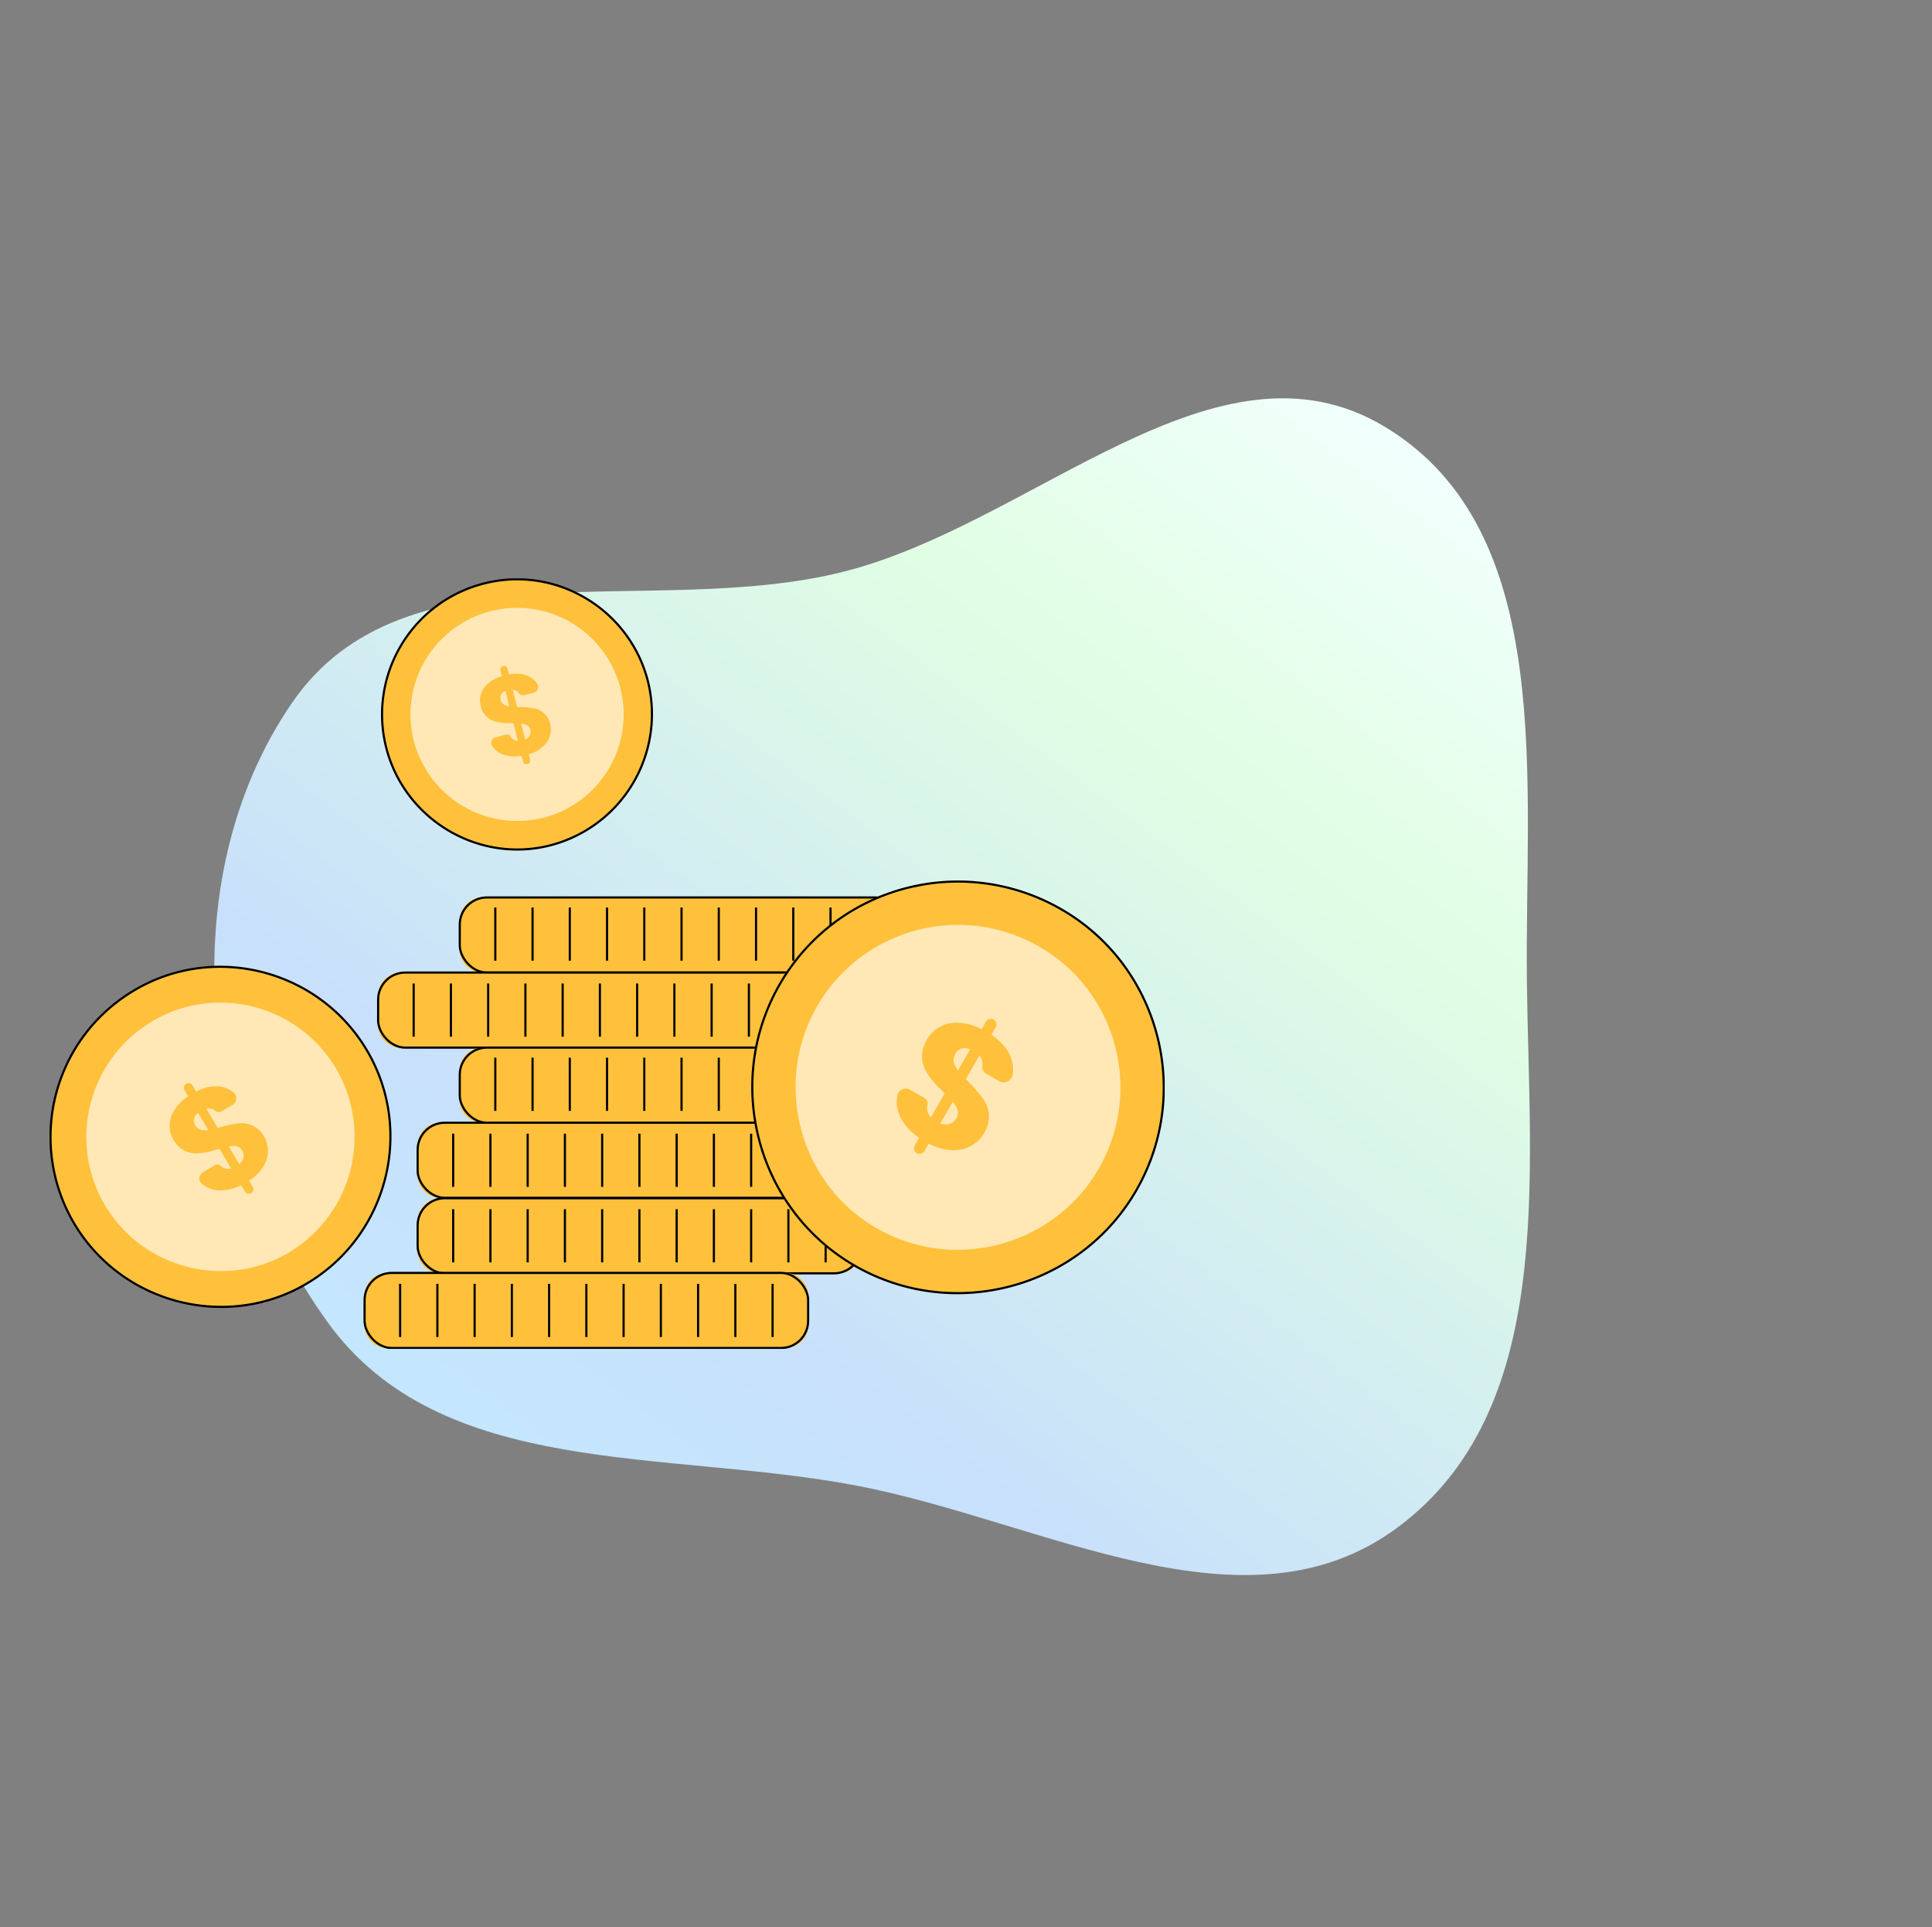 <svg xmlns="http://www.w3.org/2000/svg" width="897.872" height="895.496"><rect width="100%" height="100%" fill="#808080" stroke="none"/><defs><linearGradient id="a" x1=".5" x2=".5" y2="1" gradientUnits="objectBoundingBox"><stop offset="0" stop-color="#f2fffe"/><stop offset=".286" stop-color="#e0fee3"/><stop offset=".774" stop-color="#c8e0fb"/><stop offset="1" stop-color="#c3e8ff"/></linearGradient><clipPath id="b"><path data-name="Rettangolo 694" fill="none" d="M0 0h518.243v357.997H0z"/></clipPath></defs><g data-name="Raggruppa 1798"><path data-name="Tracciato 1042" d="M500 167.065c93.093-9.671 151.083 92.752 208.34 166.789C764 405.82 837.988 483.982 812.672 571.365c-24.651 85.088-133.149 97.253-212.643 136.348-80.989 39.831-155.887 114.005-242.1 87.294-96.6-29.929-182-119.013-186.359-220.046-3.984-92.3 110.171-130.854 168.109-202.811C396.935 301.044 409.2 176.5 500 167.065" transform="rotate(37 525.116 397.268)" fill="url(#a)"/><g data-name="Raggruppa 1795"><g data-name="Raggruppa 1794" clip-path="url(#b)" transform="translate(23.023 268.75)"><path data-name="Tracciato 1262" d="M119.978 327.384c37.361-22.414 49.63-71.226 27.272-108.5-22.445-37.412-71.272-49.64-108.433-27.152a79.054 79.054 0 00-27.28 108.147c22.3 37.407 71.245 49.82 108.441 27.5" fill="#ffc13b"/><path data-name="Tracciato 1263" d="M119.978 327.384c37.361-22.414 49.63-71.226 27.272-108.5-22.445-37.412-71.272-49.64-108.433-27.152a79.054 79.054 0 00-27.28 108.147c22.304 37.406 71.245 49.82 108.441 27.505z" fill="none" stroke="#000"/><path data-name="Tracciato 1264" d="M111.442 313.085a62.616 62.616 0 0021.526-85.644c-17.715-29.531-56.255-39.182-85.589-21.432a62.4 62.4 0 00-21.53 85.361c17.6 29.525 56.233 39.323 85.593 21.71" fill="#ffe8b6"/><path data-name="Tracciato 1265" d="M57.291 248.366a12.516 12.516 0 00.348 12.533c2.9 4.871 6.768 6.3 10.834 6.256a32.7 32.7 0 008.412-1.515c.706-.2 1.4-.407 2.08-.6l5.433 9.131a5.626 5.626 0 01-2.4.063 5.239 5.239 0 01-2.508-1.3 2.241 2.241 0 00-2.65-.3l-3.769 2.243-1.8 1.071a3.317 3.317 0 00-.459 5.381 13.05 13.05 0 007.9 3.024 20.082 20.082 0 008.4-1.542 26.79 26.79 0 001.936-.844l1.72 2.891a2.152 2.152 0 003.7-2.2l-1.686-2.833c4.255-2.792 6.863-6.182 8.016-9.646a12.959 12.959 0 00.143-8.007 13.175 13.175 0 00-1.28-2.878 11.663 11.663 0 00-12.111-6.015 54.013 54.013 0 00-9.353 2.039l-5.335-8.955a4.884 4.884 0 014.08.972 2.763 2.763 0 003.117.224l5.063-3.013a3.5 3.5 0 00.334-5.777c-4.673-3.646-10.754-3.62-17.34-.383l-1.686-2.834a2.152 2.152 0 00-3.7 2.2l1.686 2.834q-.883.61-1.687 1.263a20.216 20.216 0 00-5.436 6.515m26.023 15.571c2.772-.474 4.96-.213 6.2 1.868 1.272 2.138.757 4.559-1.315 6.338zm-9.547-7.625a10.387 10.387 0 01-2.409.048 4.374 4.374 0 01-3.537-2.147 4.119 4.119 0 01-.261-4.236 5.74 5.74 0 011.426-1.7z" fill="#ffc13b"/><path data-name="Tracciato 1266" d="M232.458 124.094a62.981 62.981 0 0045.656-76.185c-8.458-33.592-42.753-54.101-76.165-45.552a62.762 62.762 0 00-45.581 75.916c8.354 33.552 42.693 54.23 76.087 45.82" fill="#ffc13b"/><path data-name="Tracciato 1267" d="M232.458 124.094a62.981 62.981 0 0045.656-76.185c-8.458-33.592-42.753-54.101-76.165-45.552a62.762 62.762 0 00-45.581 75.916c8.357 33.552 42.696 54.231 76.09 45.821z" fill="none" stroke="#000"/><path data-name="Tracciato 1268" d="M229.258 111.266A49.529 49.529 0 10169.202 75.1a49.712 49.712 0 0060.056 36.166" fill="#ffe8b6"/><path data-name="Tracciato 1269" d="M202.978 49.642a9.936 9.936 0 00-2.617 9.6 9.227 9.227 0 006.8 7.244 25.991 25.991 0 006.74.782c.583.009 1.156.012 1.719.02l2.031 8.187a4.478 4.478 0 01-1.839-.5 4.163 4.163 0 01-1.608-1.561 1.779 1.779 0 00-1.946-.834l-3.379.839-1.615.4a2.633 2.633 0 00-1.585 3.984 10.359 10.359 0 005.309 4.114 15.945 15.945 0 006.734.758c.548-.042 1.1-.108 1.665-.2l.643 2.592a1.709 1.709 0 003.317-.823l-.63-2.541a15.1 15.1 0 008.308-5.488 10.274 10.274 0 001.949-6.052 10.428 10.428 0 00-.311-2.482 9.261 9.261 0 00-7.821-7.354 42.809 42.809 0 00-7.576-.6l-1.992-8.034a3.877 3.877 0 012.873 1.679 2.195 2.195 0 002.317.887l4.54-1.126a2.779 2.779 0 001.581-4.314c-2.713-3.844-7.34-5.222-13.089-4.275l-.63-2.541a1.709 1.709 0 10-3.317.823l.63 2.541q-.81.261-1.572.573a16.045 16.045 0 00-5.628 3.7m16.2 17.811c2.215.276 3.818.977 4.28 2.843a3.808 3.808 0 01-2.456 4.515zm-5.5-7.989a8.239 8.239 0 01-1.842-.517 3.475 3.475 0 01-2.194-2.444 3.272 3.272 0 01.774-3.281 4.549 4.549 0 011.475-.964z" fill="#ffc13b"/><path data-name="Tracciato 1270" d="M386.258 183.134H201.17a10.523 10.523 0 01-10.522-10.522v-13.845a10.522 10.522 0 0110.522-10.522h185.088a10.521 10.521 0 0110.522 10.522v13.845a10.522 10.522 0 01-10.522 10.522" fill="#ffc13b"/><rect data-name="Rettangolo 688" width="206.132" height="34.889" rx="12.623" transform="translate(190.648 148.245)" fill="none" stroke="#000"/><path data-name="Linea 1" fill="none" stroke="#000" d="M207.165 177.624v-24.707"/><path data-name="Linea 2" fill="none" stroke="#000" d="M224.475 177.624v-24.707"/><path data-name="Linea 3" fill="none" stroke="#000" d="M241.785 177.624v-24.707"/><path data-name="Linea 4" fill="none" stroke="#000" d="M259.095 177.624v-24.707"/><path data-name="Linea 5" fill="none" stroke="#000" d="M276.404 177.624v-24.707"/><path data-name="Linea 6" fill="none" stroke="#000" d="M293.714 177.624v-24.707"/><path data-name="Linea 7" fill="none" stroke="#000" d="M311.024 177.624v-24.707"/><path data-name="Linea 8" fill="none" stroke="#000" d="M328.334 177.624v-24.707"/><path data-name="Linea 9" fill="none" stroke="#000" d="M345.644 177.624v-24.707"/><path data-name="Linea 10" fill="none" stroke="#000" d="M362.953 177.624v-24.707"/><path data-name="Linea 11" fill="none" stroke="#000" d="M380.263 177.624v-24.707"/><path data-name="Tracciato 1271" d="M348.319 218.023H163.231a10.523 10.523 0 01-10.524-10.522v-13.845a10.522 10.522 0 0110.524-10.524h185.088a10.521 10.521 0 0110.521 10.522v13.845a10.522 10.522 0 01-10.521 10.522" fill="#ffc13b"/><rect data-name="Rettangolo 689" width="206.132" height="34.889" rx="12.623" transform="translate(152.709 183.135)" fill="none" stroke="#000"/><path data-name="Linea 12" fill="none" stroke="#000" d="M169.226 212.932v-24.707"/><path data-name="Linea 13" fill="none" stroke="#000" d="M186.536 212.932v-24.707"/><path data-name="Linea 14" fill="none" stroke="#000" d="M203.846 212.932v-24.707"/><path data-name="Linea 15" fill="none" stroke="#000" d="M221.156 212.932v-24.707"/><path data-name="Linea 16" fill="none" stroke="#000" d="M238.465 212.932v-24.707"/><path data-name="Linea 17" fill="none" stroke="#000" d="M255.775 212.932v-24.707"/><path data-name="Linea 18" fill="none" stroke="#000" d="M273.085 212.932v-24.707"/><path data-name="Linea 19" fill="none" stroke="#000" d="M290.395 212.932v-24.707"/><path data-name="Linea 20" fill="none" stroke="#000" d="M307.704 212.932v-24.707"/><path data-name="Linea 21" fill="none" stroke="#000" d="M325.014 212.932v-24.707"/><path data-name="Linea 22" fill="none" stroke="#000" d="M342.324 212.932v-24.707"/><path data-name="Tracciato 1272" d="M386.258 252.912H201.17a10.522 10.522 0 01-10.522-10.522v-13.845a10.522 10.522 0 0110.522-10.522h185.088a10.521 10.521 0 0110.522 10.522v13.845a10.521 10.521 0 01-10.522 10.522" fill="#ffc13b"/><rect data-name="Rettangolo 690" width="206.132" height="34.889" rx="12.623" transform="translate(190.648 218.023)" fill="none" stroke="#000"/><path data-name="Linea 23" fill="none" stroke="#000" d="M207.165 247.402v-24.707"/><path data-name="Linea 24" fill="none" stroke="#000" d="M224.475 247.402v-24.707"/><path data-name="Linea 25" fill="none" stroke="#000" d="M241.785 247.402v-24.707"/><path data-name="Linea 26" fill="none" stroke="#000" d="M259.095 247.402v-24.707"/><path data-name="Linea 27" fill="none" stroke="#000" d="M276.404 247.402v-24.707"/><path data-name="Linea 28" fill="none" stroke="#000" d="M293.714 247.402v-24.707"/><path data-name="Linea 29" fill="none" stroke="#000" d="M311.024 247.402v-24.707"/><path data-name="Linea 30" fill="none" stroke="#000" d="M328.334 247.402v-24.707"/><path data-name="Linea 31" fill="none" stroke="#000" d="M345.644 247.402v-24.707"/><path data-name="Linea 32" fill="none" stroke="#000" d="M362.953 247.402v-24.707"/><path data-name="Linea 33" fill="none" stroke="#000" d="M380.263 247.402v-24.707"/><path data-name="Tracciato 1273" d="M366.678 287.799H181.59a10.523 10.523 0 01-10.522-10.522v-13.842a10.522 10.522 0 0110.522-10.522h185.088a10.521 10.521 0 0110.522 10.522v13.845a10.522 10.522 0 01-10.522 10.519" fill="#ffc13b"/><rect data-name="Rettangolo 691" width="206.132" height="34.889" rx="12.623" transform="translate(171.068 252.913)" fill="none" stroke="#000"/><path data-name="Linea 34" fill="none" stroke="#000" d="M187.585 282.711v-24.707"/><path data-name="Linea 35" fill="none" stroke="#000" d="M204.895 282.711v-24.707"/><path data-name="Linea 36" fill="none" stroke="#000" d="M222.205 282.711v-24.707"/><path data-name="Linea 37" fill="none" stroke="#000" d="M239.515 282.711v-24.707"/><path data-name="Linea 38" fill="none" stroke="#000" d="M256.824 282.711v-24.707"/><path data-name="Linea 39" fill="none" stroke="#000" d="M274.134 282.711v-24.707"/><path data-name="Linea 40" fill="none" stroke="#000" d="M291.444 282.711v-24.707"/><path data-name="Linea 41" fill="none" stroke="#000" d="M308.754 282.711v-24.707"/><path data-name="Linea 42" fill="none" stroke="#000" d="M326.063 282.711v-24.707"/><path data-name="Linea 43" fill="none" stroke="#000" d="M343.373 282.711v-24.707"/><path data-name="Linea 44" fill="none" stroke="#000" d="M360.683 282.711v-24.707"/><path data-name="Tracciato 1274" d="M366.678 322.893H181.59a10.523 10.523 0 01-10.522-10.522v-13.85a10.522 10.522 0 0110.522-10.522h185.088a10.521 10.521 0 0110.522 10.522v13.845a10.522 10.522 0 01-10.522 10.527" fill="#ffc13b"/><rect data-name="Rettangolo 692" width="206.132" height="34.889" rx="12.623" transform="translate(171.068 287.999)" fill="none" stroke="#000"/><path data-name="Linea 45" fill="none" stroke="#000" d="M187.585 317.797V293.09"/><path data-name="Linea 46" fill="none" stroke="#000" d="M204.895 317.797V293.09"/><path data-name="Linea 47" fill="none" stroke="#000" d="M222.205 317.797V293.09"/><path data-name="Linea 48" fill="none" stroke="#000" d="M239.515 317.797V293.09"/><path data-name="Linea 49" fill="none" stroke="#000" d="M256.824 317.797V293.09"/><path data-name="Linea 50" fill="none" stroke="#000" d="M274.134 317.797V293.09"/><path data-name="Linea 51" fill="none" stroke="#000" d="M291.444 317.797V293.09"/><path data-name="Linea 52" fill="none" stroke="#000" d="M308.754 317.797V293.09"/><path data-name="Linea 53" fill="none" stroke="#000" d="M326.063 317.797V293.09"/><path data-name="Linea 54" fill="none" stroke="#000" d="M343.373 317.797V293.09"/><path data-name="Linea 55" fill="none" stroke="#000" d="M360.683 317.797V293.09"/><path data-name="Tracciato 1275" d="M342.024 357.58H156.936a10.523 10.523 0 01-10.522-10.522v-13.845a10.522 10.522 0 0110.522-10.522h185.088a10.521 10.521 0 0110.522 10.522v13.845a10.522 10.522 0 01-10.522 10.522" fill="#ffc13b"/><rect data-name="Rettangolo 693" width="206.132" height="34.889" rx="12.623" transform="translate(146.415 322.691)" fill="none" stroke="#000"/><path data-name="Linea 56" fill="none" stroke="#000" d="M162.932 352.489v-24.707"/><path data-name="Linea 57" fill="none" stroke="#000" d="M180.242 352.489v-24.707"/><path data-name="Linea 58" fill="none" stroke="#000" d="M197.552 352.489v-24.707"/><path data-name="Linea 59" fill="none" stroke="#000" d="M214.861 352.489v-24.707"/><path data-name="Linea 60" fill="none" stroke="#000" d="M232.171 352.489v-24.707"/><path data-name="Linea 61" fill="none" stroke="#000" d="M249.481 352.489v-24.707"/><path data-name="Linea 62" fill="none" stroke="#000" d="M266.79 352.489v-24.707"/><path data-name="Linea 63" fill="none" stroke="#000" d="M284.1 352.489v-24.707"/><path data-name="Linea 64" fill="none" stroke="#000" d="M301.41 352.489v-24.707"/><path data-name="Linea 65" fill="none" stroke="#000" d="M318.72 352.489v-24.707"/><path data-name="Linea 66" fill="none" stroke="#000" d="M336.029 352.489v-24.707"/><path data-name="Tracciato 1276" d="M374.528 319.53c45.817 26.152 104.625 10.161 130.716-35.545 26.19-45.881 10.146-104.679-35.632-130.579-46.018-26.036-104.151-10.279-130.349 35.331-26.265 45.728-10.349 104.757 35.265 130.794" fill="#ffc13b"/><path data-name="Tracciato 1277" d="M374.528 319.53c45.817 26.152 104.625 10.161 130.716-35.545 26.19-45.881 10.146-104.679-35.632-130.579-46.018-26.036-104.151-10.279-130.349 35.331-26.266 45.728-10.35 104.756 35.265 130.793z" fill="none" stroke="#000"/><path data-name="Tracciato 1278" d="M384.567 302.04c36.164 20.642 82.581 8.02 103.175-28.057 20.673-36.213 8.009-82.624-28.124-103.067a75.556 75.556 0 00-102.886 27.887c-20.732 36.094-8.17 82.686 27.835 103.237" fill="#ffe8b6"/><path data-name="Tracciato 1279" d="M420.777 206.496a15.153 15.153 0 00-13.025 7.8c-3.424 5.949-2.637 10.88-.182 15.147a39.649 39.649 0 006.588 7.982c.632.626 1.258 1.235 1.868 1.839l-6.417 11.15a6.8 6.8 0 01-1.49-2.5 6.335 6.335 0 01-.118-3.416 2.717 2.717 0 00-1.259-2.973l-4.6-2.649-2.2-1.265a4.015 4.015 0 00-5.952 2.7 15.8 15.8 0 001.491 10.134 24.326 24.326 0 006.607 7.95 32.358 32.358 0 002.038 1.543l-2.031 3.529a2.606 2.606 0 104.517 2.6l1.991-3.46c5.471 2.837 10.6 3.579 14.937 2.743a15.675 15.675 0 008.537-4.6 15.992 15.992 0 002.281-3.058 14.126 14.126 0 00-.833-16.353 65.4 65.4 0 00-7.7-8.665l6.3-10.941a5.918 5.918 0 011.393 4.884 3.344 3.344 0 001.611 3.423l6.183 3.558a4.238 4.238 0 006.3-3.072c1.078-7.1-2.555-13.5-9.878-18.533l1.991-3.461a2.606 2.606 0 00-4.518-2.6l-1.991 3.46a32.686 32.686 0 00-2.333-1.031 24.461 24.461 0 00-10.1-1.876m-1 36.707c2.144 2.644 3.166 5.109 1.7 7.651-1.5 2.611-4.364 3.5-7.471 2.371zm2.39-14.6a12.556 12.556 0 01-1.48-2.514 5.3 5.3 0 01.169-5.008 4.991 4.991 0 014.318-2.79 6.965 6.965 0 012.641.5z" fill="#ffc13b"/></g></g></g></svg>